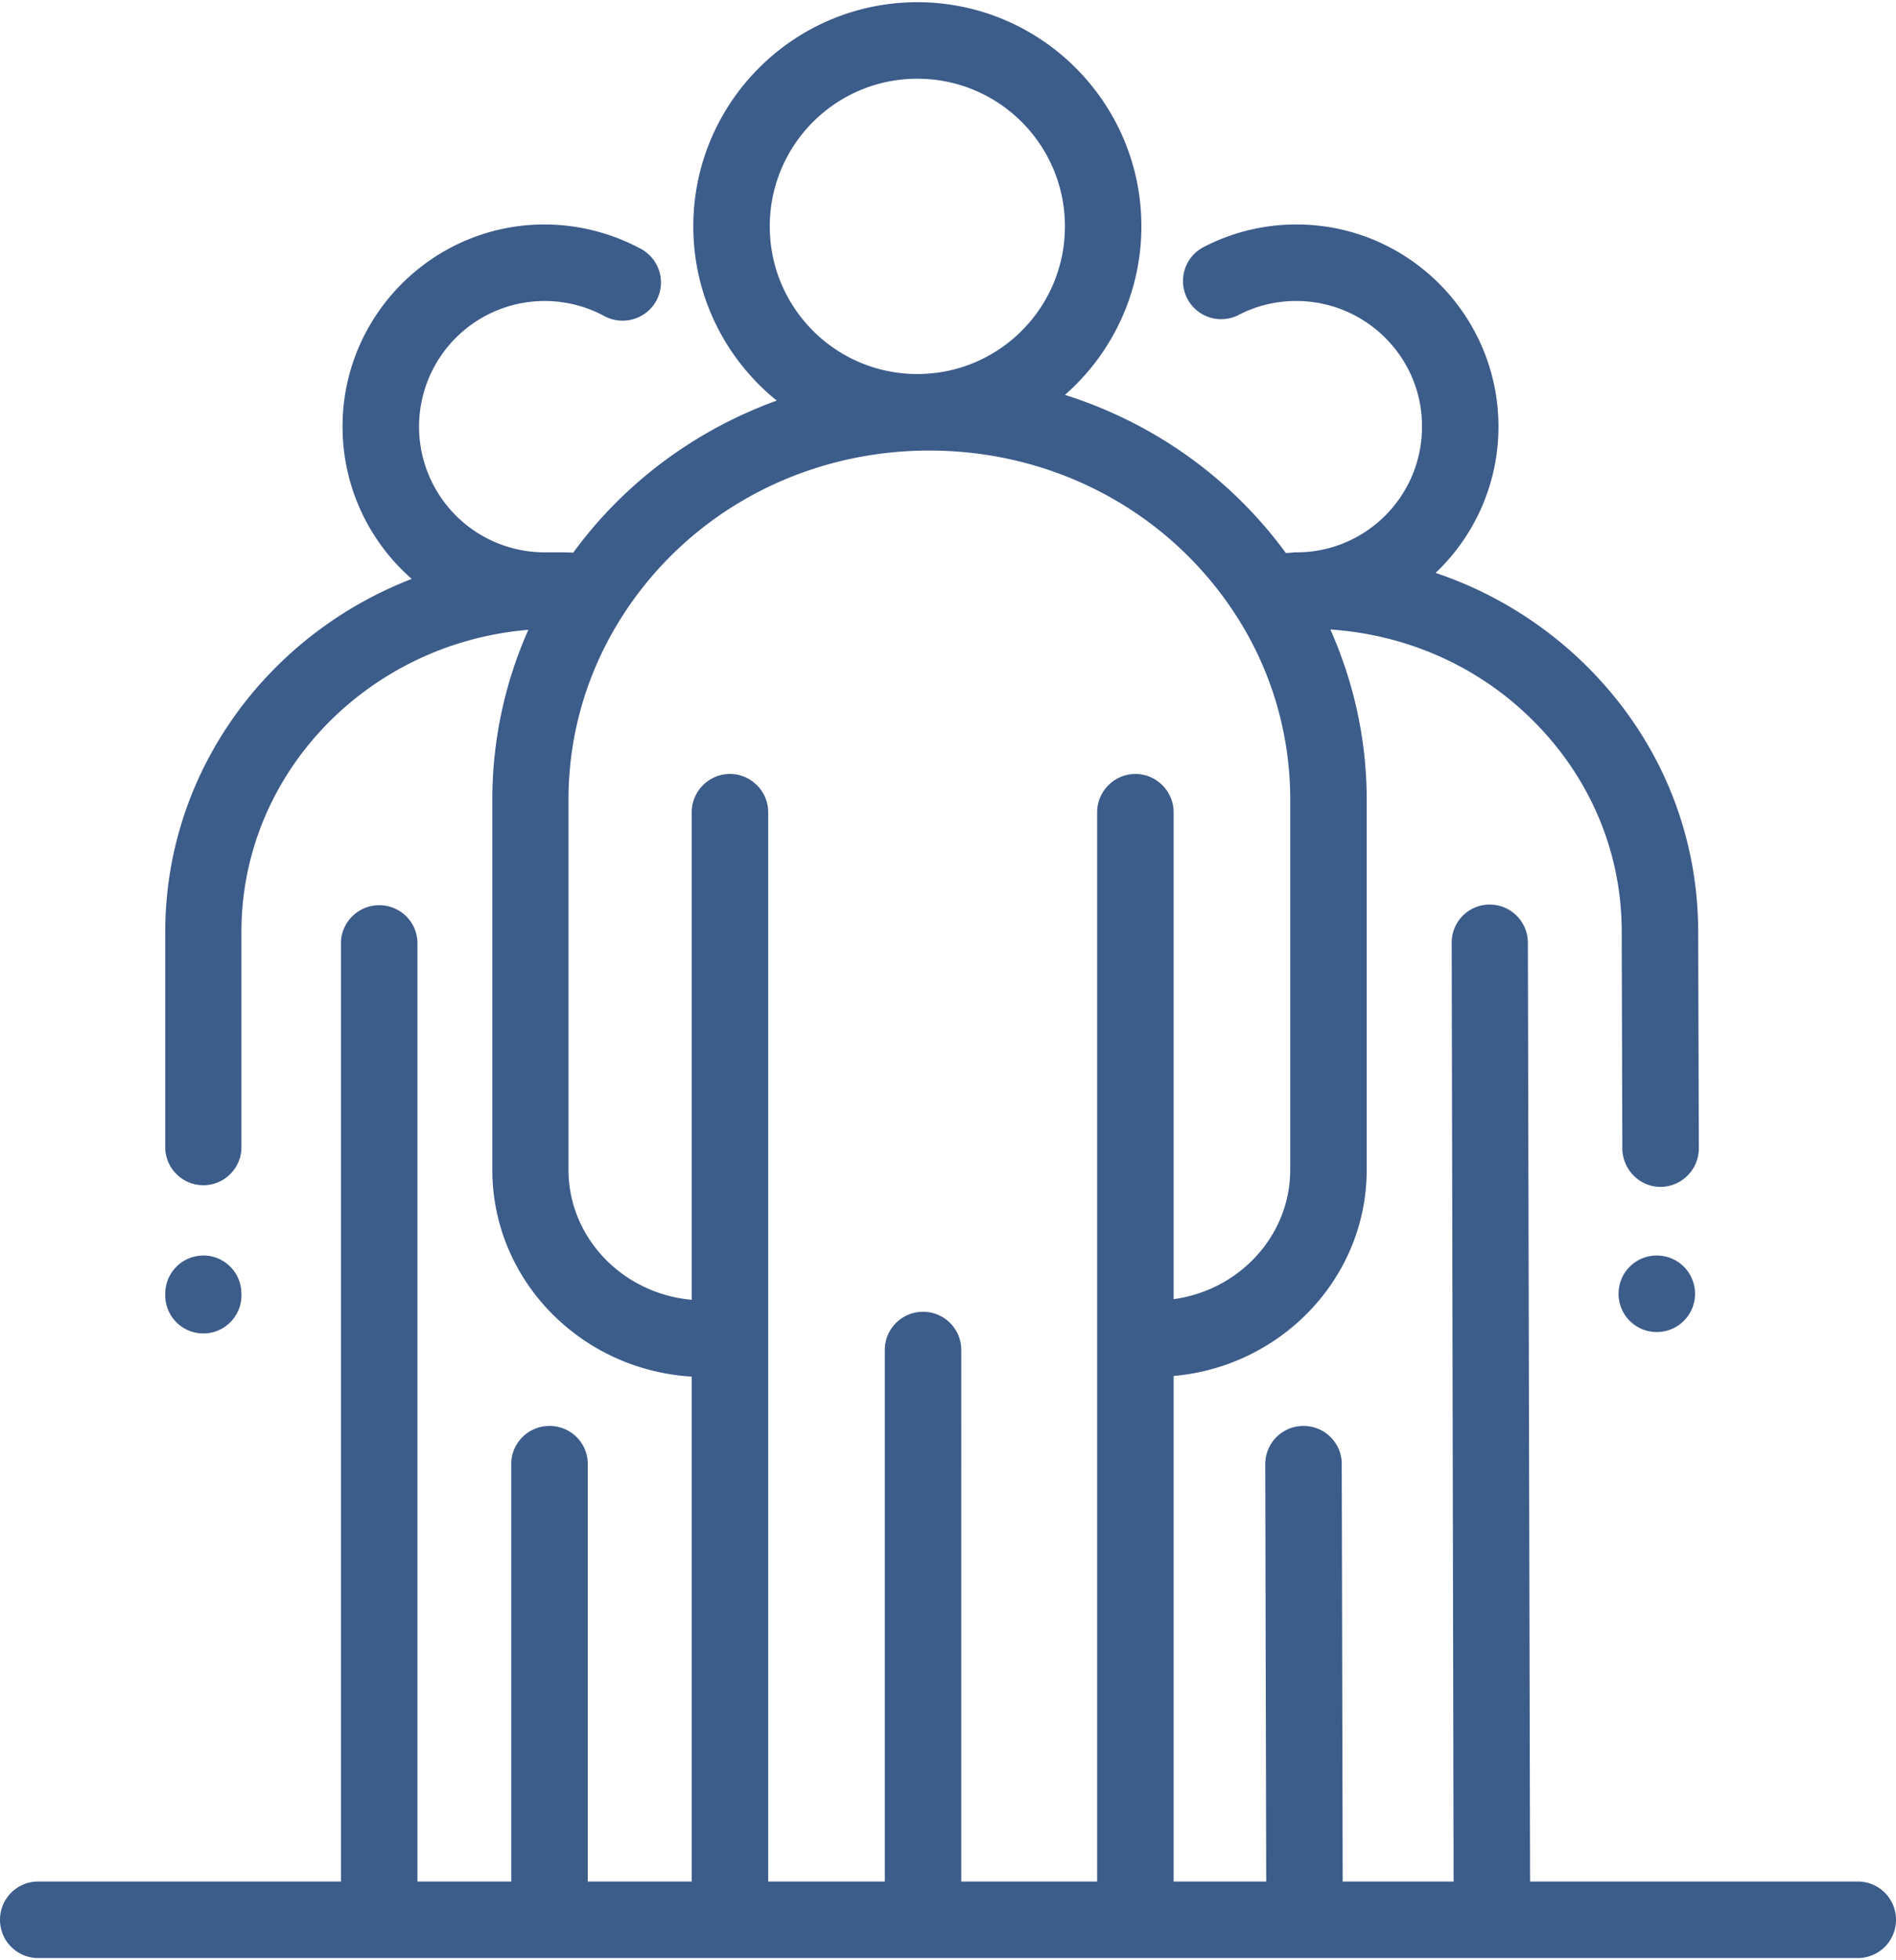 <svg xmlns="http://www.w3.org/2000/svg" width="60" height="62" viewBox="0 0 60 61.86" shape-rendering="geometricPrecision" text-rendering="geometricPrecision" image-rendering="optimizeQuality" fill-rule="evenodd" clip-rule="evenodd"><defs><style>.fil0{fill:#3c5c8a;fill-rule:nonzero}</style></defs><g id="Camada_x0020_1"><g id="_1979759772624"><path class="fil0" d="M52.43 39.64c.67 0 1.21.54 1.21 1.21 0 .67-.54 1.21-1.21 1.21-.67 0-1.21-.54-1.21-1.21 0-.67.54-1.21 1.21-1.21zM6.44 39.64c.66 0 1.2.54 1.2 1.21a1.206 1.206 0 1 1-2.41 0c0-.67.54-1.21 1.21-1.21z"/><path class="fil0" d="M58.79 59.44H48.42l-.07-29.69c0-.67-.54-1.21-1.21-1.21a1.2 1.2 0 0 0-1.2 1.21L46 59.44h-3.51l-.03-13.21c0-.66-.54-1.2-1.21-1.2-.67 0-1.21.54-1.21 1.21l.03 13.2h-2.93V43.45c3.42-.3 6.11-3.11 6.11-6.52V25.22c0-1.87-.4-3.69-1.15-5.38 2.38.16 4.61 1.13 6.31 2.78 1.87 1.81 2.91 4.21 2.91 6.77l.02 6.87c.01.67.55 1.21 1.21 1.21h.01c.66-.01 1.2-.55 1.2-1.22l-.02-6.87c-.01-3.22-1.3-6.23-3.65-8.5a12.394 12.394 0 0 0-4.66-2.83 6.369 6.369 0 0 0 1.99-4.64c-.01-3.52-2.87-6.38-6.39-6.38h-.02c-1.02 0-2.04.25-2.95.73a1.208 1.208 0 0 0 1.12 2.14c.57-.3 1.19-.45 1.84-.45 2.19 0 3.98 1.77 3.98 3.96.01 2.2-1.77 3.99-3.97 3.99-.05 0-.1 0-.15.01-.06 0-.13.01-.19.01-1.75-2.39-4.2-4.12-6.99-5a7.086 7.086 0 0 0 2.42-5.33c0-3.91-3.18-7.09-7.09-7.09-3.91 0-7.09 3.18-7.09 7.09 0 2.22 1.03 4.21 2.64 5.51-2.56.93-4.81 2.58-6.44 4.81-.19-.01-.38-.01-.57-.01h-.34a3.975 3.975 0 1 1 1.9-7.47c.58.31 1.32.1 1.64-.49.32-.59.1-1.32-.49-1.64-.93-.5-1.98-.77-3.05-.77-3.52 0-6.39 2.87-6.39 6.39 0 1.92.85 3.65 2.19 4.82-4.56 1.76-7.8 6.1-7.8 11.16v6.86a1.206 1.206 0 0 0 2.41 0V29.4c0-5.01 4.01-9.13 9.08-9.55-.75 1.69-1.14 3.51-1.14 5.37v11.71c0 3.48 2.79 6.33 6.31 6.54v15.97H18.6V46.23c0-.66-.54-1.2-1.21-1.2-.67 0-1.21.54-1.21 1.2v13.21h-2.97V29.76c0-.66-.54-1.2-1.21-1.2-.66 0-1.21.54-1.21 1.2v29.68H1.21c-.67 0-1.21.54-1.21 1.21 0 .67.54 1.21 1.21 1.21h57.58c.67 0 1.21-.54 1.21-1.21 0-.67-.54-1.21-1.21-1.21zM29.03 2.42c2.58 0 4.67 2.09 4.67 4.67s-2.09 4.67-4.67 4.67-4.67-2.09-4.67-4.67 2.09-4.67 4.67-4.67zM17.99 36.93V25.22c0-2.1.61-4.13 1.76-5.89 2.11-3.23 5.72-5.15 9.66-5.15 3.95 0 7.56 1.93 9.67 5.16a10.71 10.71 0 0 1 1.75 5.88v11.71c0 2.08-1.61 3.81-3.69 4.09v-15.4c0-.66-.54-1.21-1.21-1.21-.67 0-1.21.55-1.21 1.21v33.82h-4.3V42.63c0-.67-.54-1.21-1.21-1.21-.67 0-1.21.54-1.21 1.21v16.81h-3.69V25.62c0-.66-.54-1.21-1.21-1.21-.67 0-1.21.55-1.21 1.21v15.42c-2.18-.19-3.9-1.96-3.9-4.11z"/></g></g></svg>